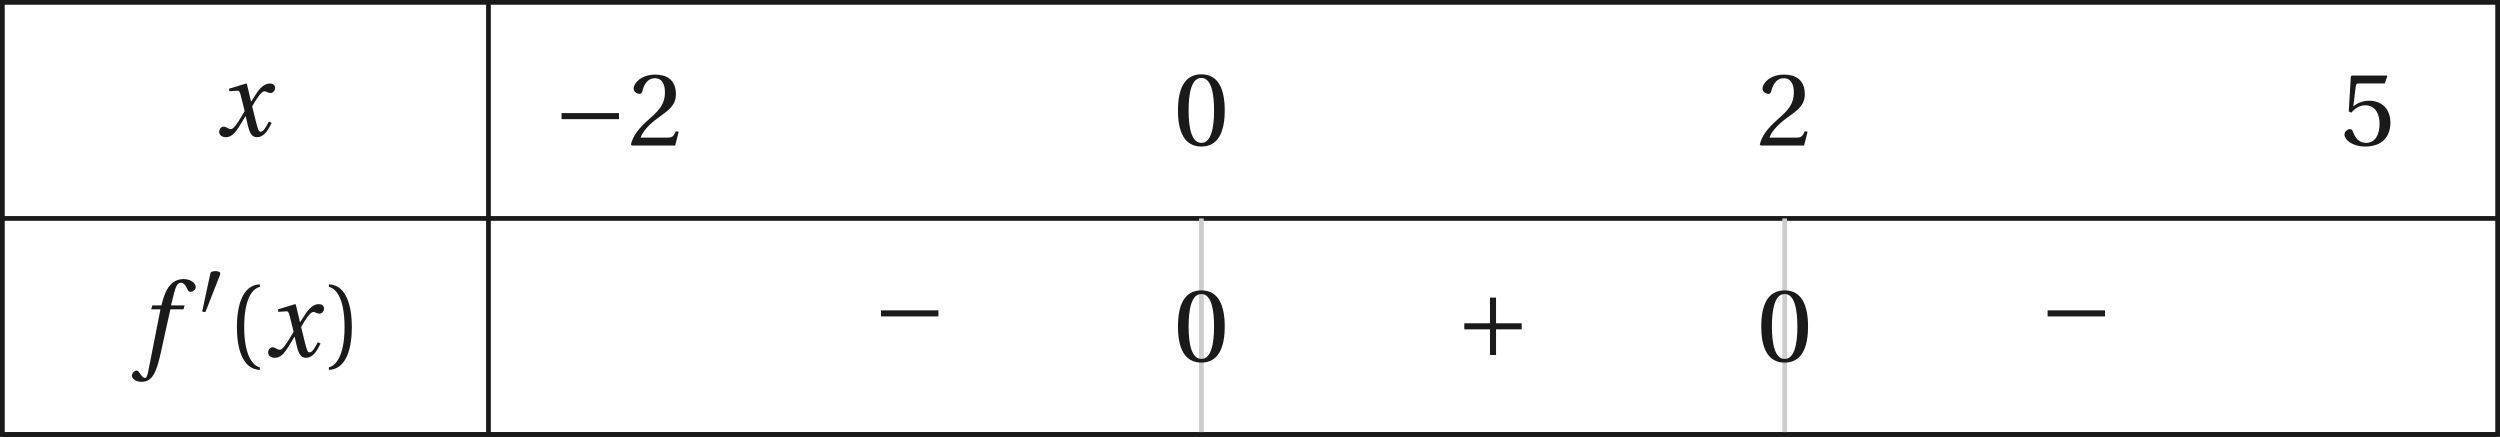 <?xml version='1.0' encoding='UTF-8'?>
<!-- This file was generated by dvisvgm 2.6 -->
<svg height='52.038pt' version='1.1' viewBox='41.831 21.553 297.773 52.038' width='297.773pt' xmlns='http://www.w3.org/2000/svg' xmlns:xlink='http://www.w3.org/1999/xlink'>
<defs>
<path d='M4.734 -5.369H3.309L3.616 -6.607C3.824 -7.44 4.032 -7.747 4.339 -7.747C4.635 -7.747 4.832 -7.506 5.073 -6.98C5.128 -6.87 5.205 -6.794 5.369 -6.794C5.588 -6.794 5.906 -7.002 5.906 -7.276C5.906 -7.747 5.314 -8.131 4.657 -8.131C3.945 -8.131 3.485 -7.835 3.123 -7.375C2.783 -6.947 2.564 -6.355 2.411 -5.775L2.301 -5.369H1.348L1.227 -4.953H2.202L0.931 1.501C0.8 2.181 0.69 2.246 0.581 2.246C0.46 2.246 0.296 2.159 0 1.709C-0.077 1.6 -0.153 1.468 -0.296 1.468C-0.537 1.468 -0.789 1.742 -0.789 2.016C-0.778 2.378 -0.307 2.652 0.208 2.652C1.304 2.652 1.764 1.764 2.224 -0.34L3.243 -4.953H4.624L4.734 -5.369Z' id='g12-102'/>
<path d='M5.556 -1.512C5.293 -1.019 4.997 -0.438 4.69 -0.438C4.482 -0.438 4.394 -0.69 4.153 -1.666L3.802 -3.101C4.197 -3.802 4.756 -4.679 5.073 -4.679C5.172 -4.679 5.26 -4.657 5.38 -4.591C5.49 -4.547 5.599 -4.504 5.731 -4.504C5.972 -4.504 6.202 -4.734 6.202 -5.03C6.202 -5.369 5.95 -5.501 5.643 -5.501C5.062 -5.501 4.569 -4.975 4.186 -4.361L3.704 -3.616H3.682L3.243 -5.457L3.178 -5.501L1.37 -4.953L1.403 -4.69L2.224 -4.745C2.422 -4.756 2.498 -4.701 2.619 -4.197L3.013 -2.608L2.707 -2.082C2.235 -1.282 1.83 -0.712 1.567 -0.712C1.457 -0.712 1.348 -0.756 1.249 -0.811C1.14 -0.866 0.997 -0.975 0.811 -0.975C0.526 -0.975 0.34 -0.69 0.34 -0.427C0.34 -0.11 0.603 0.131 1.041 0.131C1.786 0.131 2.213 -0.614 2.663 -1.348L3.101 -2.071H3.123L3.32 -1.216C3.528 -0.34 3.737 0.131 4.295 0.131C5.095 0.131 5.512 -0.69 5.84 -1.359L5.556 -1.512Z' id='g12-120'/>
<use id='g5-161' transform='scale(1.333)' xlink:href='#g1-161'/>
<use id='g5-197' transform='scale(1.333)' xlink:href='#g1-197'/>
<path d='M2.276 -4.15C2.326 -4.273 2.334 -4.347 2.334 -4.38C2.334 -4.553 2.087 -4.627 1.833 -4.627C1.586 -4.627 1.331 -4.553 1.307 -4.43L0.444 -0.436C0.444 -0.378 0.559 -0.329 0.657 -0.329C0.723 -0.329 0.789 -0.353 0.805 -0.394L2.276 -4.15Z' id='g1-48'/>
<path d='M5.219 -2.079V-2.556H0.699V-2.079H5.219Z' id='g1-161'/>
<path d='M0.699 -2.556V-2.079H2.72V-0.058H3.197V-2.079H5.219V-2.556H3.197V-4.578H2.72V-2.556H0.699Z' id='g1-197'/>
<use id='g14-40' transform='scale(1.333)' xlink:href='#g3-40'/>
<use id='g14-41' transform='scale(1.333)' xlink:href='#g3-41'/>
<use id='g14-48' transform='scale(1.333)' xlink:href='#g3-48'/>
<use id='g14-50' transform='scale(1.333)' xlink:href='#g3-50'/>
<use id='g14-53' transform='scale(1.333)' xlink:href='#g3-53'/>
<path d='M1.438 -2.318C1.438 -4.668 2.153 -5.375 2.671 -5.482V-5.687C1.233 -5.63 0.863 -3.846 0.863 -2.318S1.233 0.994 2.671 1.052V0.846C2.194 0.748 1.438 0.049 1.438 -2.318Z' id='g3-40'/>
<path d='M1.438 -2.318C1.438 0.049 0.682 0.748 0.205 0.846V1.052C1.644 0.994 2.013 -0.789 2.013 -2.318S1.644 -5.63 0.205 -5.687V-5.482C0.723 -5.375 1.438 -4.668 1.438 -2.318Z' id='g3-41'/>
<path d='M2.178 -5.301C2.959 -5.301 3.18 -4.084 3.18 -2.745S2.959 -0.189 2.178 -0.189S1.175 -1.405 1.175 -2.745S1.397 -5.301 2.178 -5.301ZM2.178 -5.588C0.822 -5.588 0.337 -4.389 0.337 -2.745S0.822 0.099 2.178 0.099S4.019 -1.101 4.019 -2.745S3.534 -5.588 2.178 -5.588Z' id='g3-48'/>
<path d='M3.986 -1.085L3.756 -1.126C3.583 -0.682 3.419 -0.625 3.09 -0.625H0.986C1.118 -1.052 1.603 -1.635 2.367 -2.186C3.156 -2.761 3.764 -3.131 3.764 -4.052C3.764 -5.194 3.008 -5.588 2.145 -5.588C1.019 -5.588 0.436 -4.906 0.436 -4.479C0.436 -4.2 0.748 -4.068 0.888 -4.068C1.035 -4.068 1.093 -4.15 1.126 -4.29C1.257 -4.849 1.578 -5.301 2.087 -5.301C2.72 -5.301 2.901 -4.767 2.901 -4.167C2.901 -3.287 2.457 -2.794 1.742 -2.161C0.731 -1.282 0.378 -0.723 0.222 -0.082L0.304 0H3.706L3.986 -1.085Z' id='g3-50'/>
<path d='M3.501 -4.865L3.698 -5.424L3.657 -5.49H0.912L0.83 -5.416L0.666 -2.663L0.863 -2.564C1.208 -2.959 1.545 -3.148 1.989 -3.148C2.515 -3.148 3.09 -2.761 3.09 -1.677C3.09 -0.83 2.745 -0.189 2.03 -0.189C1.455 -0.189 1.159 -0.608 0.994 -1.077C0.953 -1.2 0.879 -1.274 0.764 -1.274C0.6 -1.274 0.329 -1.109 0.329 -0.838C0.329 -0.46 0.904 0.099 1.972 0.099C3.328 0.099 3.945 -0.723 3.945 -1.767C3.945 -2.917 3.222 -3.509 2.244 -3.509C1.792 -3.509 1.307 -3.312 1.044 -3.074L1.027 -3.09L1.216 -4.627C1.241 -4.832 1.298 -4.865 1.455 -4.865H3.501Z' id='g3-53'/>
</defs>
<g id='page1'>
<path d='M42.113 47.57H339.321' fill='none' stroke='#1a1a1a' stroke-miterlimit='10' stroke-width='0.565'/>
<path d='M100.012 21.836V47.57' fill='none' stroke='#1a1a1a' stroke-miterlimit='10' stroke-width='0.565'/>
<g fill='#1a1a1a' transform='matrix(1.135 0 0 1.135 21.034 5.983)'>
<use x='40.985' xlink:href='#g12-120' y='27.983'/>
</g>
<g fill='#1a1a1a' transform='matrix(1.135 0 0 1.135 61.413 7.13)'>
<use x='40.746' xlink:href='#g5-161' y='27.983'/>
<use x='48.661' xlink:href='#g14-50' y='27.983'/>
</g>
<g fill='#1a1a1a' transform='matrix(1.135 0 0 1.135 135.381 7.096)'>
<use x='40.746' xlink:href='#g14-48' y='27.983'/>
</g>
<g fill='#1a1a1a' transform='matrix(1.135 0 0 1.135 204.858 7.13)'>
<use x='40.746' xlink:href='#g14-50' y='27.983'/>
</g>
<g fill='#1a1a1a' transform='matrix(1.135 0 0 1.135 274.335 7.096)'>
<use x='40.746' xlink:href='#g14-53' y='27.983'/>
</g>
<path d='M42.113 73.309H339.321' fill='none' stroke='#1a1a1a' stroke-miterlimit='10' stroke-width='0.565'/>
<path d='M100.012 47.57V73.309' fill='none' stroke='#1a1a1a' stroke-miterlimit='10' stroke-width='0.565'/>
<g fill='#1a1a1a' transform='matrix(1.135 0 0 1.135 10.839 32.261)'>
<use x='41.942' xlink:href='#g12-102' y='27.983'/>
<use x='48.087' xlink:href='#g1-48' y='23.643'/>
<use x='51.015' xlink:href='#g14-40' y='27.983'/>
<use x='55.103' xlink:href='#g12-120' y='27.983'/>
<use x='61.547' xlink:href='#g14-41' y='27.983'/>
</g>
<g fill='#1a1a1a' transform='matrix(1.135 0 0 1.135 99.462 30.626)'>
<use x='40.746' xlink:href='#g5-161' y='27.983'/>
</g>
<path d='M184.93 47.57V73.309' fill='none' stroke='#cccccc' stroke-miterlimit='10' stroke-width='0.565'/>
<g fill='#1a1a1a' transform='matrix(1.135 0 0 1.135 135.381 32.831)'>
<use x='40.746' xlink:href='#g14-48' y='27.983'/>
</g>
<g fill='#1a1a1a' transform='matrix(1.135 0 0 1.135 168.939 32.166)'>
<use x='40.746' xlink:href='#g5-197' y='27.983'/>
</g>
<path d='M254.406 47.57V73.309' fill='none' stroke='#cccccc' stroke-miterlimit='10' stroke-width='0.565'/>
<g fill='#1a1a1a' transform='matrix(1.135 0 0 1.135 204.858 32.831)'>
<use x='40.746' xlink:href='#g14-48' y='27.983'/>
</g>
<g fill='#1a1a1a' transform='matrix(1.135 0 0 1.135 238.416 30.626)'>
<use x='40.746' xlink:href='#g5-161' y='27.983'/>
</g>
<path d='M42.113 21.836V73.309H339.321V21.836Z' fill='none' stroke='#1a1a1a' stroke-miterlimit='10' stroke-width='0.565'/>
</g>
</svg>
